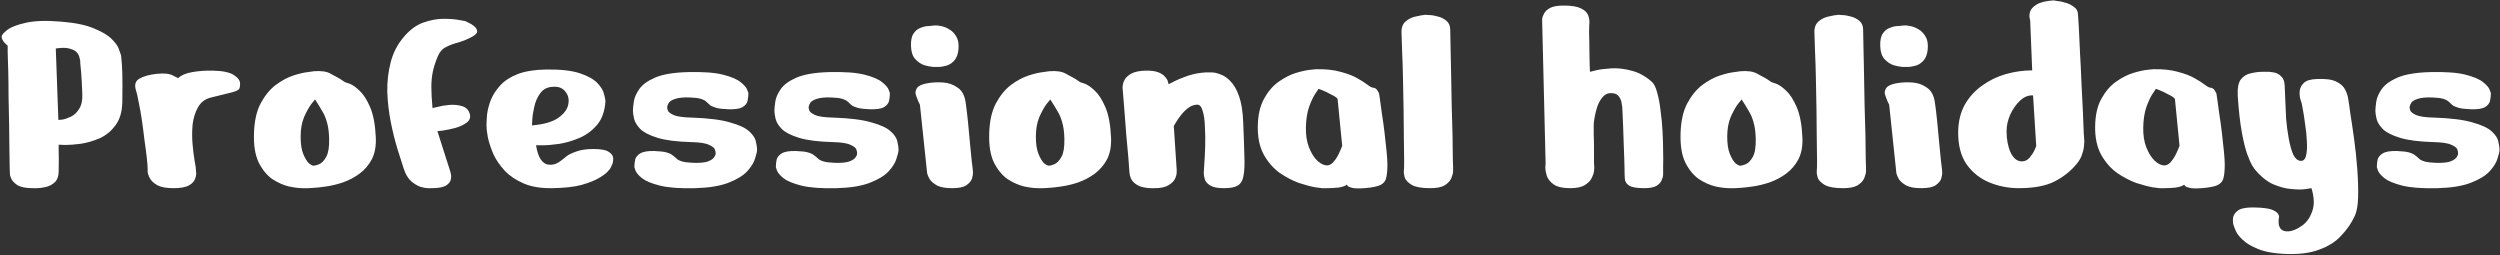<?xml version="1.0" encoding="UTF-8"?> <svg xmlns="http://www.w3.org/2000/svg" width="1302" height="133" viewBox="0 0 1302 133" fill="none"><rect x="0" y="0" width="1302" height="133" fill="#333333" stroke="none"/> <path d="M17.2 98C13.4 98 10.65 97.45 8.95 96.35C7.25 95.15 6.2 94 5.8 92.9C5.4 91.8 5.2 91.25 5.2 91.25C5.2 91.25 5.15 90.05 5.05 87.65C5.05 85.15 5 81.9 4.9 77.9C4.9 73.9 4.85 69.5 4.75 64.7C4.65 59.9 4.55 55.1 4.45 50.3C4.45 45.5 4.4 41.1 4.3 37.1C4.2 33.1 4.1 29.9 4 27.5C4 25 4 23.75 4 23.75C3.9 23.75 3.35 23.25 2.35 22.25C1.45 21.25 0.95 20.2 0.85 19.1C0.85 18.3 1.8 17.15 3.7 15.65C5.6 14.15 8.8 12.9 13.3 11.9C17.9 10.8 24.2 10.6 32.2 11.3C39.4 11.9 45.05 13.1 49.15 14.9C53.35 16.6 56.4 18.45 58.3 20.45C60.2 22.35 61.4 24.05 61.9 25.55C62.4 26.95 62.65 27.65 62.65 27.65C62.65 27.65 62.7 27.8 62.8 28.1C63 28.4 63.15 29.35 63.25 30.95C63.45 32.45 63.6 34.95 63.7 38.45C63.8 41.95 63.8 46.85 63.7 53.15C63.6 58.25 62.4 62.3 60.1 65.3C57.9 68.3 55.15 70.55 51.85 72.05C48.55 73.45 45.25 74.4 41.95 74.9C38.75 75.3 36.05 75.5 33.85 75.5C31.65 75.4 30.55 75.35 30.55 75.35C30.55 75.35 30.55 76.45 30.55 78.65C30.65 80.75 30.65 84.3 30.55 89.3C30.55 91.8 29.85 93.7 28.45 95C27.15 96.2 25.6 97 23.8 97.4C22.1 97.8 20.55 98 19.15 98C17.85 98 17.2 98 17.2 98ZM29.05 25.25L30.4 62.45C30.4 62.45 31.05 62.4 32.35 62.3C33.65 62.1 35.15 61.6 36.85 60.8C38.55 60 40 58.65 41.2 56.75C42.5 54.75 43.05 51.95 42.85 48.35C42.65 43.55 42.45 39.95 42.25 37.55C42.05 35.15 41.9 33.6 41.8 32.9C41.8 32.1 41.8 31.7 41.8 31.7C41.8 31.7 41.7 31.3 41.5 30.5C41.4 29.6 41 28.65 40.3 27.65C39.6 26.65 38.35 25.9 36.55 25.4C34.85 24.8 32.35 24.75 29.05 25.25ZM76.891 87.8C76.891 86.7 76.741 84.8 76.441 82.1C76.141 79.4 75.741 76.35 75.241 72.95C74.841 69.45 74.391 66 73.891 62.6C73.391 59.1 72.841 56 72.241 53.3C71.741 50.5 71.291 48.5 70.891 47.3C69.891 44.3 70.441 42.2 72.541 41C74.741 39.7 77.791 38.85 81.691 38.45C85.591 38.05 88.391 38.35 90.091 39.35C91.891 40.25 92.791 40.7 92.791 40.7C94.291 39.2 96.741 38.15 100.141 37.55C103.641 36.95 107.291 36.7 111.091 36.8C115.991 36.9 119.541 37.65 121.741 39.05C123.941 40.45 125.041 41.95 125.041 43.55C125.041 44.75 124.891 45.65 124.591 46.25C124.291 46.85 123.091 47.45 120.991 48.05C118.991 48.55 115.341 49.45 110.041 50.75C106.941 51.45 104.641 53.15 103.141 55.85C101.641 58.45 100.691 61.5 100.291 65C99.991 68.4 99.991 71.8 100.291 75.2C100.591 78.5 100.941 81.3 101.341 83.6C101.741 85.8 101.941 87 101.941 87.2C101.941 87.4 101.991 88.1 102.091 89.3C102.291 90.4 102.141 91.65 101.641 93.05C101.241 94.35 100.191 95.5 98.491 96.5C96.791 97.5 94.091 98 90.391 98C86.691 98 83.891 97.5 81.991 96.5C80.091 95.4 78.791 94.2 78.091 92.9C77.391 91.6 76.991 90.45 76.891 89.45C76.891 88.35 76.891 87.8 76.891 87.8ZM163.471 37.1C167.171 36.8 170.021 37.2 172.021 38.3C174.021 39.4 175.221 40.05 175.621 40.25C176.621 40.75 177.521 41.3 178.321 41.9C179.221 42.5 179.671 42.8 179.671 42.8C179.671 42.8 180.421 43.05 181.921 43.55C183.421 44.05 185.171 45.25 187.171 47.15C189.171 48.95 191.021 51.8 192.721 55.7C194.421 59.6 195.421 64.9 195.721 71.6C195.921 76.1 195.221 79.9 193.621 83C192.021 86 189.871 88.5 187.171 90.5C184.571 92.4 181.721 93.9 178.621 95C175.621 96 172.721 96.7 169.921 97.1C167.221 97.5 164.971 97.75 163.171 97.85C161.471 97.95 160.621 98 160.621 98C160.621 98 159.621 98 157.621 98C155.721 98 153.321 97.7 150.421 97.1C147.521 96.4 144.621 95.1 141.721 93.2C138.921 91.2 136.571 88.3 134.671 84.5C132.871 80.7 132.071 75.65 132.271 69.35C132.471 63.05 133.621 57.9 135.721 53.9C137.921 49.8 140.521 46.6 143.521 44.3C146.621 42 149.671 40.35 152.671 39.35C155.771 38.35 158.321 37.75 160.321 37.55C162.421 37.25 163.471 37.1 163.471 37.1ZM164.071 51.8C164.071 51.8 163.421 52.6 162.121 54.2C160.921 55.8 159.671 58.05 158.371 60.95C157.171 63.85 156.571 67.25 156.571 71.15C156.571 74.95 157.021 77.95 157.921 80.15C158.821 82.35 159.771 83.95 160.771 84.95C161.871 85.85 162.721 86.3 163.321 86.3C163.921 86.3 164.871 86.05 166.171 85.55C167.571 84.95 168.821 83.65 169.921 81.65C171.021 79.65 171.521 76.5 171.421 72.2C171.321 68.6 170.921 65.7 170.221 63.5C169.621 61.3 168.771 59.35 167.671 57.65C166.671 55.85 165.471 53.9 164.071 51.8ZM224.651 98C224.651 98 224.101 98 223.001 98C221.901 98 220.501 97.75 218.801 97.25C217.201 96.65 215.601 95.65 214.001 94.25C212.401 92.75 211.151 90.6 210.251 87.8C209.351 85.1 208.251 81.65 206.951 77.45C205.651 73.15 204.501 68.5 203.501 63.5C202.501 58.4 201.901 53.2 201.701 47.9C201.601 42.5 202.201 37.3 203.501 32.3C204.801 27.3 207.151 22.85 210.551 18.95C213.551 15.45 216.851 13.05 220.451 11.75C224.151 10.45 227.651 9.8 230.951 9.8C234.251 9.8 236.951 10 239.051 10.4C241.251 10.8 242.351 11 242.351 11C242.351 11 242.851 11.25 243.851 11.75C244.851 12.15 245.851 12.75 246.851 13.55C247.851 14.35 248.401 15.25 248.501 16.25C248.601 17.15 247.751 18.1 245.951 19.1C243.551 20.4 241.151 21.4 238.751 22.1C236.351 22.7 234.201 23.5 232.301 24.5C230.401 25.4 228.951 27.05 227.951 29.45C226.751 32.35 225.901 35 225.401 37.4C224.901 39.8 224.651 42.45 224.651 45.35C224.651 48.25 224.851 51.9 225.251 56.3C225.251 56.3 226.101 56.1 227.801 55.7C229.601 55.2 231.651 54.85 233.951 54.65C236.351 54.45 238.551 54.65 240.551 55.25C242.651 55.85 244.001 57.15 244.601 59.15C245.201 61.05 244.701 62.6 243.101 63.8C241.501 65 239.501 65.95 237.101 66.65C234.701 67.25 232.551 67.7 230.651 68C228.751 68.2 227.801 68.3 227.801 68.3L234.551 89.45C234.551 89.45 234.651 89.9 234.851 90.8C235.051 91.6 235.001 92.6 234.701 93.8C234.401 94.9 233.501 95.9 232.001 96.8C230.501 97.6 228.051 98 224.651 98ZM315.314 52.7C315.014 57.7 313.614 61.75 311.114 64.85C308.614 67.85 305.564 70.15 301.964 71.75C298.464 73.25 294.964 74.3 291.464 74.9C287.964 75.4 285.014 75.65 282.614 75.65C280.314 75.65 279.164 75.65 279.164 75.65C279.764 79.15 280.614 81.65 281.714 83.15C282.814 84.65 284.014 85.5 285.314 85.7C286.714 85.9 288.014 85.8 289.214 85.4C290.414 84.9 291.364 84.35 292.064 83.75C292.864 83.15 293.264 82.85 293.264 82.85C293.264 82.85 293.814 82.4 294.914 81.5C296.014 80.6 297.714 79.75 300.014 78.95C302.414 78.05 305.414 77.6 309.014 77.6C313.114 77.6 315.864 78.15 317.264 79.25C318.764 80.25 319.464 81.45 319.364 82.85C319.364 84.15 319.064 85.35 318.464 86.45C317.964 87.45 317.714 87.95 317.714 87.95C317.714 87.95 317.264 88.45 316.364 89.45C315.564 90.35 314.064 91.45 311.864 92.75C309.664 94.05 306.614 95.25 302.714 96.35C298.814 97.35 293.814 97.9 287.714 98C281.814 98.1 276.864 97.3 272.864 95.6C268.864 93.9 265.564 91.7 262.964 89C260.364 86.2 258.364 83.3 256.964 80.3C255.664 77.2 254.714 74.35 254.114 71.75C253.614 69.05 253.364 66.95 253.364 65.45C253.364 63.95 253.464 62 253.664 59.6C253.964 57.2 254.614 54.7 255.614 52.1C256.714 49.4 258.364 46.85 260.564 44.45C262.764 42.05 265.764 40.1 269.564 38.6C273.464 37.1 278.414 36.3 284.414 36.2C291.914 36.1 297.764 36.75 301.964 38.15C306.164 39.55 309.214 41.25 311.114 43.25C313.014 45.25 314.164 47.15 314.564 48.95C315.064 50.75 315.314 52 315.314 52.7ZM277.064 65.3C283.164 64.8 287.714 63.5 290.714 61.4C293.714 59.3 295.464 56.95 295.964 54.35C296.464 51.75 295.964 49.55 294.464 47.75C293.064 45.85 290.914 45 288.014 45.2C285.114 45.3 282.914 46.4 281.414 48.5C279.914 50.5 278.864 52.85 278.264 55.55C277.664 58.15 277.314 60.45 277.214 62.45C277.114 64.35 277.064 65.3 277.064 65.3ZM359.931 74C352.431 73.8 346.581 73.05 342.381 71.75C338.181 70.45 335.181 68.9 333.381 67.1C331.681 65.3 330.631 63.55 330.231 61.85C329.831 60.05 329.631 58.65 329.631 57.65C329.631 56.65 329.781 55.1 330.081 53C330.381 50.9 331.331 48.7 332.931 46.4C334.531 44.1 337.281 42.1 341.181 40.4C345.181 38.7 350.831 37.75 358.131 37.55C366.131 37.35 372.281 37.8 376.581 38.9C380.881 40 383.931 41.3 385.731 42.8C387.631 44.3 388.781 45.65 389.181 46.85C389.581 47.95 389.781 48.5 389.781 48.5C389.781 49.8 389.631 51.15 389.331 52.55C389.031 53.85 388.131 54.95 386.631 55.85C385.231 56.65 382.781 57 379.281 56.9C376.481 56.8 374.381 56.55 372.981 56.15C371.581 55.75 370.531 55.3 369.831 54.8C369.231 54.2 368.581 53.6 367.881 53C367.281 52.4 366.331 51.9 365.031 51.5C363.831 51.1 361.881 50.85 359.181 50.75C355.881 50.65 353.381 50.9 351.681 51.5C350.081 52 348.981 52.65 348.381 53.45C347.881 54.25 347.581 54.95 347.481 55.55C347.481 56.05 347.481 56.3 347.481 56.3C347.481 56.3 347.581 56.7 347.781 57.5C348.081 58.3 349.081 59.1 350.781 59.9C352.581 60.7 355.781 61.15 360.381 61.25C369.081 61.55 375.731 62.4 380.331 63.8C385.031 65.1 388.331 66.65 390.231 68.45C392.231 70.25 393.381 72.05 393.681 73.85C394.081 75.55 394.281 76.9 394.281 77.9C394.281 78.9 393.931 80.45 393.231 82.55C392.631 84.65 391.281 86.85 389.181 89.15C387.081 91.45 383.831 93.45 379.431 95.15C375.131 96.85 369.331 97.8 362.031 98C354.131 98.2 347.981 97.75 343.581 96.65C339.281 95.55 336.181 94.25 334.281 92.75C332.481 91.25 331.381 89.95 330.981 88.85C330.581 87.65 330.381 87.05 330.381 87.05C330.381 85.65 330.531 84.3 330.831 83C331.231 81.7 332.131 80.65 333.531 79.85C335.031 78.95 337.481 78.55 340.881 78.65C343.781 78.75 345.881 79 347.181 79.4C348.581 79.8 349.631 80.3 350.331 80.9C351.031 81.4 351.681 81.95 352.281 82.55C352.881 83.15 353.831 83.65 355.131 84.05C356.431 84.45 358.381 84.7 360.981 84.8C364.281 84.9 366.731 84.7 368.331 84.2C370.031 83.6 371.181 82.9 371.781 82.1C372.381 81.3 372.681 80.65 372.681 80.15C372.681 79.55 372.681 79.25 372.681 79.25C372.681 79.25 372.581 78.85 372.381 78.05C372.181 77.15 371.181 76.3 369.381 75.5C367.681 74.6 364.531 74.1 359.931 74ZM433.613 74C426.113 73.8 420.263 73.05 416.063 71.75C411.863 70.45 408.863 68.9 407.063 67.1C405.363 65.3 404.313 63.55 403.913 61.85C403.513 60.05 403.313 58.65 403.313 57.65C403.313 56.65 403.463 55.1 403.763 53C404.063 50.9 405.013 48.7 406.613 46.4C408.213 44.1 410.963 42.1 414.863 40.4C418.863 38.7 424.513 37.75 431.813 37.55C439.813 37.35 445.963 37.8 450.263 38.9C454.563 40 457.613 41.3 459.413 42.8C461.313 44.3 462.463 45.65 462.863 46.85C463.263 47.95 463.463 48.5 463.463 48.5C463.463 49.8 463.313 51.15 463.013 52.55C462.713 53.85 461.813 54.95 460.313 55.85C458.913 56.65 456.463 57 452.963 56.9C450.163 56.8 448.063 56.55 446.663 56.15C445.263 55.75 444.213 55.3 443.513 54.8C442.913 54.2 442.263 53.6 441.563 53C440.963 52.4 440.013 51.9 438.713 51.5C437.513 51.1 435.563 50.85 432.863 50.75C429.563 50.65 427.063 50.9 425.363 51.5C423.763 52 422.663 52.65 422.063 53.45C421.563 54.25 421.263 54.95 421.163 55.55C421.163 56.05 421.163 56.3 421.163 56.3C421.163 56.3 421.263 56.7 421.463 57.5C421.763 58.3 422.763 59.1 424.463 59.9C426.263 60.7 429.463 61.15 434.063 61.25C442.763 61.55 449.413 62.4 454.013 63.8C458.713 65.1 462.013 66.65 463.913 68.45C465.913 70.25 467.063 72.05 467.363 73.85C467.763 75.55 467.963 76.9 467.963 77.9C467.963 78.9 467.613 80.45 466.913 82.55C466.313 84.65 464.963 86.85 462.863 89.15C460.763 91.45 457.513 93.45 453.113 95.15C448.813 96.85 443.013 97.8 435.713 98C427.813 98.2 421.663 97.75 417.263 96.65C412.963 95.55 409.863 94.25 407.963 92.75C406.163 91.25 405.063 89.95 404.663 88.85C404.263 87.65 404.063 87.05 404.063 87.05C404.063 85.65 404.213 84.3 404.513 83C404.913 81.7 405.813 80.65 407.213 79.85C408.713 78.95 411.163 78.55 414.563 78.65C417.463 78.75 419.563 79 420.863 79.4C422.263 79.8 423.313 80.3 424.013 80.9C424.713 81.4 425.363 81.95 425.963 82.55C426.563 83.15 427.513 83.65 428.813 84.05C430.113 84.45 432.063 84.7 434.663 84.8C437.963 84.9 440.413 84.7 442.013 84.2C443.713 83.6 444.863 82.9 445.463 82.1C446.063 81.3 446.363 80.65 446.363 80.15C446.363 79.55 446.363 79.25 446.363 79.25C446.363 79.25 446.263 78.85 446.063 78.05C445.863 77.15 444.863 76.3 443.063 75.5C441.363 74.6 438.213 74.1 433.613 74ZM487.945 34.85C487.945 34.85 487.295 34.85 485.995 34.85C484.695 34.75 483.145 34.45 481.345 33.95C479.645 33.35 478.095 32.3 476.695 30.8C475.295 29.3 474.545 27.05 474.445 24.05C474.345 21.05 474.795 18.85 475.795 17.45C476.795 15.95 478.045 14.95 479.545 14.45C481.045 13.85 482.495 13.55 483.895 13.55C485.295 13.45 486.295 13.35 486.895 13.25C487.495 13.15 488.495 13.25 489.895 13.55C491.295 13.75 492.745 14.3 494.245 15.2C495.745 16 496.995 17.25 497.995 18.95C498.995 20.55 499.395 22.7 499.195 25.4C498.995 28 498.295 30 497.095 31.4C495.995 32.7 494.695 33.6 493.195 34.1C491.795 34.5 490.545 34.75 489.445 34.85C488.445 34.85 487.945 34.85 487.945 34.85ZM482.695 88.7L479.095 54.5C479.095 54.5 478.845 54 478.345 53C477.945 51.9 477.645 51.15 477.445 50.75C477.345 50.45 477.145 49.85 476.845 48.95C476.645 47.95 476.895 46.9 477.595 45.8C478.395 44.7 480.095 43.9 482.695 43.4C485.395 42.9 488.195 42.75 491.095 42.95C493.995 43.15 496.545 44.05 498.745 45.65C501.045 47.15 502.445 49.8 502.945 53.6C503.345 56.4 503.745 59.75 504.145 63.65C504.545 67.45 504.895 71.2 505.195 74.9C505.595 78.5 505.895 81.55 506.095 84.05C506.395 86.45 506.545 87.65 506.545 87.65C506.545 87.65 506.595 88.2 506.695 89.3C506.795 90.3 506.645 91.5 506.245 92.9C505.845 94.2 504.845 95.4 503.245 96.5C501.745 97.5 499.295 98 495.895 98C492.495 98 489.895 97.55 488.095 96.65C486.295 95.65 484.995 94.55 484.195 93.35C483.495 92.15 483.045 91.1 482.845 90.2C482.745 89.2 482.695 88.7 482.695 88.7ZM546.381 37.1C550.081 36.8 552.931 37.2 554.931 38.3C556.931 39.4 558.131 40.05 558.531 40.25C559.531 40.75 560.431 41.3 561.231 41.9C562.131 42.5 562.581 42.8 562.581 42.8C562.581 42.8 563.331 43.05 564.831 43.55C566.331 44.05 568.081 45.25 570.081 47.15C572.081 48.95 573.931 51.8 575.631 55.7C577.331 59.6 578.331 64.9 578.631 71.6C578.831 76.1 578.131 79.9 576.531 83C574.931 86 572.781 88.5 570.081 90.5C567.481 92.4 564.631 93.9 561.531 95C558.531 96 555.631 96.7 552.831 97.1C550.131 97.5 547.881 97.75 546.081 97.85C544.381 97.95 543.531 98 543.531 98C543.531 98 542.531 98 540.531 98C538.631 98 536.231 97.7 533.331 97.1C530.431 96.4 527.531 95.1 524.631 93.2C521.831 91.2 519.481 88.3 517.581 84.5C515.781 80.7 514.981 75.65 515.181 69.35C515.381 63.05 516.531 57.9 518.631 53.9C520.831 49.8 523.431 46.6 526.431 44.3C529.531 42 532.581 40.35 535.581 39.35C538.681 38.35 541.231 37.75 543.231 37.55C545.331 37.25 546.381 37.1 546.381 37.1ZM546.981 51.8C546.981 51.8 546.331 52.6 545.031 54.2C543.831 55.8 542.581 58.05 541.281 60.95C540.081 63.85 539.481 67.25 539.481 71.15C539.481 74.95 539.931 77.95 540.831 80.15C541.731 82.35 542.681 83.95 543.681 84.95C544.781 85.85 545.631 86.3 546.231 86.3C546.831 86.3 547.781 86.05 549.081 85.55C550.481 84.95 551.731 83.65 552.831 81.65C553.931 79.65 554.431 76.5 554.331 72.2C554.231 68.6 553.831 65.7 553.131 63.5C552.531 61.3 551.681 59.35 550.581 57.65C549.581 55.85 548.381 53.9 546.981 51.8ZM601.261 98C601.261 98 600.611 98 599.311 98C598.011 98 596.511 97.8 594.811 97.4C593.211 97 591.761 96.2 590.461 95C589.161 93.8 588.411 92.05 588.211 89.75C588.111 87.85 587.911 85.15 587.611 81.65C587.311 78.15 586.961 74.35 586.561 70.25C586.261 66.05 585.961 62.1 585.661 58.4C585.361 54.6 585.111 51.5 584.911 49.1C584.711 46.7 584.611 45.5 584.611 45.5C584.611 45.5 584.661 45.1 584.761 44.3C584.861 43.4 585.211 42.4 585.811 41.3C586.511 40.2 587.661 39.2 589.261 38.3C590.961 37.4 593.311 36.9 596.311 36.8C599.311 36.7 601.661 37 603.361 37.7C605.061 38.4 606.261 39.25 606.961 40.25C607.761 41.15 608.211 42 608.311 42.8C608.511 43.5 608.611 43.85 608.611 43.85C608.611 43.85 609.511 43.4 611.311 42.5C613.211 41.5 615.611 40.5 618.511 39.5C621.511 38.5 624.661 37.9 627.961 37.7C628.461 37.7 629.411 37.7 630.811 37.7C632.311 37.7 633.911 38.05 635.611 38.75C637.411 39.35 639.161 40.55 640.861 42.35C642.661 44.15 644.161 46.8 645.361 50.3C646.561 53.7 647.261 58.2 647.461 63.8C647.761 70.8 647.961 76.55 648.061 81.05C648.261 85.55 648.111 89.05 647.611 91.55C647.211 93.95 646.211 95.65 644.611 96.65C643.111 97.55 640.711 98 637.411 98C634.211 98 631.861 97.55 630.361 96.65C628.861 95.75 627.911 94.7 627.511 93.5C627.111 92.2 626.911 91.05 626.911 90.05C626.911 89.45 627.011 87.85 627.211 85.25C627.411 82.55 627.561 79.5 627.661 76.1C627.761 72.6 627.711 69.2 627.511 65.9C627.411 62.5 627.011 59.75 626.311 57.65C625.711 55.45 624.711 54.4 623.311 54.5C621.611 54.6 620.011 55.25 618.511 56.45C617.111 57.55 615.861 58.85 614.761 60.35C613.661 61.75 612.811 63 612.211 64.1C611.611 65.1 611.311 65.6 611.311 65.6L612.811 88.25C612.811 88.25 612.811 88.75 612.811 89.75C612.811 90.75 612.511 91.9 611.911 93.2C611.311 94.4 610.161 95.5 608.461 96.5C606.861 97.5 604.461 98 601.261 98ZM685.363 36.05C690.363 35.95 694.613 36.4 698.113 37.4C701.613 38.3 704.513 39.4 706.813 40.7C709.113 42 710.913 43.15 712.213 44.15C713.513 45.15 714.463 45.65 715.063 45.65C716.163 45.75 716.963 46.3 717.463 47.3C717.963 48.2 718.213 48.65 718.213 48.65C718.213 48.65 718.363 49.65 718.663 51.65C718.963 53.65 719.313 56.2 719.713 59.3C720.213 62.4 720.663 65.65 721.063 69.05C721.463 72.45 721.813 75.65 722.113 78.65C722.413 81.65 722.563 84 722.563 85.7C722.563 88.5 722.363 90.75 721.963 92.45C721.663 94.15 720.663 95.45 718.963 96.35C717.263 97.15 714.463 97.7 710.563 98C707.663 98.2 705.563 98.15 704.263 97.85C702.963 97.55 702.163 97.2 701.863 96.8C701.563 96.4 701.413 96.2 701.413 96.2C700.513 96.9 699.013 97.4 696.913 97.7C694.913 97.9 693.013 98 691.213 98C689.413 98 688.513 98 688.513 98C688.513 98 687.363 97.85 685.063 97.55C682.763 97.15 679.913 96.4 676.513 95.3C673.213 94.1 669.863 92.35 666.463 90.05C663.163 87.65 660.413 84.5 658.213 80.6C656.013 76.6 654.963 71.65 655.063 65.75C655.163 59.85 656.263 55.05 658.363 51.35C660.463 47.55 663.013 44.6 666.013 42.5C669.013 40.4 671.963 38.9 674.863 38C677.863 37.1 680.363 36.55 682.363 36.35C684.363 36.15 685.363 36.05 685.363 36.05ZM696.613 51.5C696.113 50.8 695.013 50.05 693.313 49.25C691.713 48.35 690.163 47.6 688.663 47C687.263 46.4 686.563 46.2 686.563 46.4C686.563 46.5 686.013 47.35 684.913 48.95C683.913 50.45 682.863 52.7 681.763 55.7C680.763 58.6 680.213 62.1 680.113 66.2C680.013 70.3 680.563 73.85 681.763 76.85C682.963 79.85 684.413 82.15 686.113 83.75C687.913 85.35 689.563 86.15 691.063 86.15C692.163 86.15 693.213 85.65 694.213 84.65C695.213 83.55 696.063 82.35 696.763 81.05C697.463 79.65 698.013 78.45 698.413 77.45C698.813 76.45 699.013 75.95 699.013 75.95L696.613 51.5ZM742.381 7.7C742.381 7.7 743.031 7.75 744.331 7.85C745.631 7.85 747.131 8.1 748.831 8.6C750.531 9 752.031 9.75 753.331 10.85C754.631 11.95 755.281 13.5 755.281 15.5C755.281 16.8 755.331 19.45 755.431 23.45C755.531 27.45 755.631 32.2 755.731 37.7C755.831 43.1 755.931 48.7 756.031 54.5C756.231 60.2 756.381 65.55 756.481 70.55C756.581 75.55 756.631 79.6 756.631 82.7C756.731 85.8 756.781 87.35 756.781 87.35C756.781 87.35 756.781 87.9 756.781 89C756.781 90 756.481 91.25 755.881 92.75C755.281 94.15 754.131 95.4 752.431 96.5C750.731 97.5 748.231 98 744.931 98C740.531 98 737.331 97.45 735.331 96.35C733.331 95.15 732.081 93.85 731.581 92.45C731.181 90.95 731.031 89.8 731.131 89C731.231 88.6 731.281 86.85 731.281 83.75C731.281 80.65 731.231 76.75 731.131 72.05C731.131 67.35 731.081 62.3 730.981 56.9C730.881 51.5 730.781 46.2 730.681 41C730.581 35.7 730.431 31 730.231 26.9C730.131 22.7 730.031 19.6 729.931 17.6C729.731 14.8 730.381 12.7 731.881 11.3C733.481 9.9 735.281 9 737.281 8.6C739.381 8.1 741.081 7.8 742.381 7.7ZM804.955 85.1L803.155 11C803.155 11 803.155 10.6 803.155 9.8C803.255 9 803.605 8.05 804.205 6.95C804.805 5.85 805.855 4.9 807.355 4.1C808.955 3.3 811.255 2.9 814.255 2.9C818.255 2.9 821.205 3.35 823.105 4.25C825.105 5.15 826.405 6.3 827.005 7.7C827.605 9.1 827.855 10.5 827.755 11.9C827.655 12.9 827.605 14.8 827.605 17.6C827.705 20.3 827.755 23.2 827.755 26.3C827.855 29.3 827.905 31.9 827.905 34.1C828.005 36.3 828.055 37.4 828.055 37.4C828.055 37.4 829.055 37.15 831.055 36.65C833.155 36.15 835.855 35.8 839.155 35.6C842.455 35.4 845.955 35.8 849.655 36.8C853.355 37.7 856.855 39.6 860.155 42.5C861.355 43.5 862.305 45.35 863.005 48.05C863.805 50.75 864.405 53.9 864.805 57.5C865.305 61 865.655 64.65 865.855 68.45C866.055 72.15 866.155 75.6 866.155 78.8C866.255 82 866.255 84.6 866.155 86.6C866.155 88.6 866.155 89.6 866.155 89.6C866.155 89.6 866.155 90.05 866.155 90.95C866.155 91.75 865.905 92.7 865.405 93.8C865.005 94.9 864.105 95.9 862.705 96.8C861.305 97.6 859.155 98 856.255 98C852.455 98 849.855 97.55 848.455 96.65C847.055 95.75 846.305 94.55 846.205 93.05C846.105 91.45 846.055 89.7 846.055 87.8C846.055 86.7 846.005 84.9 845.905 82.4C845.805 79.9 845.705 77.15 845.605 74.15C845.505 71.05 845.405 68.1 845.305 65.3C845.205 62.5 845.105 60.2 845.005 58.4C844.905 56.6 844.855 55.7 844.855 55.7C844.855 55.7 844.755 55.1 844.555 53.9C844.455 52.6 843.955 51.35 843.055 50.15C842.155 48.95 840.655 48.4 838.555 48.5C836.955 48.6 835.605 49.35 834.505 50.75C833.405 52.05 832.505 53.7 831.805 55.7C831.205 57.6 830.755 59.45 830.455 61.25C830.155 62.95 830.005 64.2 830.005 65C830.005 65.8 830.005 67.4 830.005 69.8C830.105 72.2 830.155 74.8 830.155 77.6C830.155 80.3 830.155 82.65 830.155 84.65C830.255 86.55 830.305 87.5 830.305 87.5C830.305 87.5 830.255 88.05 830.155 89.15C830.055 90.15 829.655 91.35 828.955 92.75C828.255 94.15 827.005 95.4 825.205 96.5C823.505 97.5 821.005 98 817.705 98C813.905 98 811.055 97.35 809.155 96.05C807.355 94.75 806.155 93.25 805.555 91.55C805.055 89.85 804.805 88.35 804.805 87.05C804.905 85.75 804.955 85.1 804.955 85.1ZM906.44 37.1C910.14 36.8 912.99 37.2 914.99 38.3C916.99 39.4 918.19 40.05 918.59 40.25C919.59 40.75 920.49 41.3 921.29 41.9C922.19 42.5 922.64 42.8 922.64 42.8C922.64 42.8 923.39 43.05 924.89 43.55C926.39 44.05 928.14 45.25 930.14 47.15C932.14 48.95 933.99 51.8 935.69 55.7C937.39 59.6 938.39 64.9 938.69 71.6C938.89 76.1 938.19 79.9 936.59 83C934.99 86 932.84 88.5 930.14 90.5C927.54 92.4 924.69 93.9 921.59 95C918.59 96 915.69 96.7 912.89 97.1C910.19 97.5 907.94 97.75 906.14 97.85C904.44 97.95 903.59 98 903.59 98C903.59 98 902.59 98 900.59 98C898.69 98 896.29 97.7 893.39 97.1C890.49 96.4 887.59 95.1 884.69 93.2C881.89 91.2 879.54 88.3 877.64 84.5C875.84 80.7 875.04 75.65 875.24 69.35C875.44 63.05 876.59 57.9 878.69 53.9C880.89 49.8 883.49 46.6 886.49 44.3C889.59 42 892.64 40.35 895.64 39.35C898.74 38.35 901.29 37.75 903.29 37.55C905.39 37.25 906.44 37.1 906.44 37.1ZM907.04 51.8C907.04 51.8 906.39 52.6 905.09 54.2C903.89 55.8 902.64 58.05 901.34 60.95C900.14 63.85 899.54 67.25 899.54 71.15C899.54 74.95 899.99 77.95 900.89 80.15C901.79 82.35 902.74 83.95 903.74 84.95C904.84 85.85 905.69 86.3 906.29 86.3C906.89 86.3 907.84 86.05 909.14 85.55C910.54 84.95 911.79 83.65 912.89 81.65C913.99 79.65 914.49 76.5 914.39 72.2C914.29 68.6 913.89 65.7 913.19 63.5C912.59 61.3 911.74 59.35 910.64 57.65C909.64 55.85 908.44 53.9 907.04 51.8ZM957.42 7.7C957.42 7.7 958.07 7.75 959.37 7.85C960.67 7.85 962.17 8.1 963.87 8.6C965.57 9 967.07 9.75 968.37 10.85C969.67 11.95 970.32 13.5 970.32 15.5C970.32 16.8 970.37 19.45 970.47 23.45C970.57 27.45 970.67 32.2 970.77 37.7C970.87 43.1 970.97 48.7 971.07 54.5C971.27 60.2 971.42 65.55 971.52 70.55C971.62 75.55 971.67 79.6 971.67 82.7C971.77 85.8 971.82 87.35 971.82 87.35C971.82 87.35 971.82 87.9 971.82 89C971.82 90 971.52 91.25 970.92 92.75C970.32 94.15 969.17 95.4 967.47 96.5C965.77 97.5 963.27 98 959.97 98C955.57 98 952.37 97.45 950.37 96.35C948.37 95.15 947.12 93.85 946.62 92.45C946.22 90.95 946.07 89.8 946.17 89C946.27 88.6 946.32 86.85 946.32 83.75C946.32 80.65 946.27 76.75 946.17 72.05C946.17 67.35 946.12 62.3 946.02 56.9C945.92 51.5 945.82 46.2 945.72 41C945.62 35.7 945.47 31 945.27 26.9C945.17 22.7 945.07 19.6 944.97 17.6C944.77 14.8 945.42 12.7 946.92 11.3C948.52 9.9 950.32 9 952.32 8.6C954.42 8.1 956.12 7.8 957.42 7.7ZM992.73 34.85C992.73 34.85 992.08 34.85 990.78 34.85C989.48 34.75 987.93 34.45 986.13 33.95C984.43 33.35 982.88 32.3 981.48 30.8C980.08 29.3 979.33 27.05 979.23 24.05C979.13 21.05 979.58 18.85 980.58 17.45C981.58 15.95 982.83 14.95 984.33 14.45C985.83 13.85 987.28 13.55 988.68 13.55C990.08 13.45 991.08 13.35 991.68 13.25C992.28 13.15 993.28 13.25 994.68 13.55C996.08 13.75 997.53 14.3 999.03 15.2C1000.53 16 1001.78 17.25 1002.78 18.95C1003.78 20.55 1004.18 22.7 1003.98 25.4C1003.78 28 1003.08 30 1001.88 31.4C1000.78 32.7 999.48 33.6 997.98 34.1C996.58 34.5 995.33 34.75 994.23 34.85C993.23 34.85 992.73 34.85 992.73 34.85ZM987.48 88.7L983.88 54.5C983.88 54.5 983.63 54 983.13 53C982.73 51.9 982.43 51.15 982.23 50.75C982.13 50.45 981.93 49.85 981.63 48.95C981.43 47.95 981.68 46.9 982.38 45.8C983.18 44.7 984.88 43.9 987.48 43.4C990.18 42.9 992.98 42.75 995.88 42.95C998.78 43.15 1001.33 44.05 1003.53 45.65C1005.83 47.15 1007.23 49.8 1007.73 53.6C1008.13 56.4 1008.53 59.75 1008.93 63.65C1009.33 67.45 1009.68 71.2 1009.98 74.9C1010.38 78.5 1010.68 81.55 1010.88 84.05C1011.18 86.45 1011.33 87.65 1011.33 87.65C1011.33 87.65 1011.38 88.2 1011.48 89.3C1011.58 90.3 1011.43 91.5 1011.03 92.9C1010.63 94.2 1009.63 95.4 1008.03 96.5C1006.53 97.5 1004.08 98 1000.68 98C997.28 98 994.68 97.55 992.88 96.65C991.08 95.65 989.78 94.55 988.98 93.35C988.28 92.15 987.83 91.1 987.63 90.2C987.53 89.2 987.48 88.7 987.48 88.7ZM1069.47 0.2C1069.47 0.2 1070.07 0.3 1071.27 0.5C1072.57 0.6 1074.02 0.9 1075.62 1.4C1077.22 1.8 1078.67 2.5 1079.97 3.5C1081.37 4.4 1082.12 5.7 1082.22 7.4C1082.32 8.5 1082.47 10.9 1082.67 14.6C1082.87 18.2 1083.07 22.5 1083.27 27.5C1083.57 32.5 1083.82 37.7 1084.02 43.1C1084.32 48.4 1084.57 53.4 1084.77 58.1C1084.97 62.7 1085.12 66.45 1085.22 69.35C1085.42 72.25 1085.52 73.7 1085.52 73.7C1085.52 73.7 1085.47 74.3 1085.37 75.5C1085.37 76.7 1085.07 78.2 1084.47 80C1083.97 81.8 1083.02 83.55 1081.62 85.25C1078.62 88.95 1074.82 92 1070.22 94.4C1065.62 96.8 1059.32 98 1051.32 98C1046.02 98 1040.92 97 1036.02 95C1031.22 93 1027.27 89.85 1024.17 85.55C1021.17 81.15 1019.72 75.45 1019.82 68.45C1019.92 63.15 1021.07 58.5 1023.27 54.5C1025.57 50.5 1028.57 47.2 1032.27 44.6C1035.97 41.9 1040.07 39.9 1044.57 38.6C1049.17 37.3 1053.77 36.65 1058.37 36.65L1057.32 10.7C1057.32 10.7 1057.22 10.25 1057.02 9.35C1056.82 8.35 1056.92 7.2 1057.32 5.9C1057.82 4.6 1058.97 3.4 1060.77 2.3C1062.57 1.2 1065.47 0.5 1069.47 0.2ZM1058.82 49.7C1056.52 49.5 1054.32 50.35 1052.22 52.25C1050.12 54.15 1048.37 56.6 1046.97 59.6C1045.67 62.5 1045.02 65.4 1045.02 68.3C1045.02 72.6 1045.72 76.3 1047.12 79.4C1048.62 82.5 1050.57 84.05 1052.97 84.05C1054.57 84.05 1055.92 83.4 1057.02 82.1C1058.12 80.8 1058.97 79.5 1059.57 78.2C1060.17 76.8 1060.47 76.1 1060.47 76.1L1058.82 49.7ZM1121.45 36.05C1126.45 35.95 1130.7 36.4 1134.2 37.4C1137.7 38.3 1140.6 39.4 1142.9 40.7C1145.2 42 1147 43.15 1148.3 44.15C1149.6 45.15 1150.55 45.65 1151.15 45.65C1152.25 45.75 1153.05 46.3 1153.55 47.3C1154.05 48.2 1154.3 48.65 1154.3 48.65C1154.3 48.65 1154.45 49.65 1154.75 51.65C1155.05 53.65 1155.4 56.2 1155.8 59.3C1156.3 62.4 1156.75 65.65 1157.15 69.05C1157.55 72.45 1157.9 75.65 1158.2 78.65C1158.5 81.65 1158.65 84 1158.65 85.7C1158.65 88.5 1158.45 90.75 1158.05 92.45C1157.75 94.15 1156.75 95.45 1155.05 96.35C1153.35 97.15 1150.55 97.7 1146.65 98C1143.75 98.2 1141.65 98.15 1140.35 97.85C1139.05 97.55 1138.25 97.2 1137.95 96.8C1137.65 96.4 1137.5 96.2 1137.5 96.2C1136.6 96.9 1135.1 97.4 1133 97.7C1131 97.9 1129.1 98 1127.3 98C1125.5 98 1124.6 98 1124.6 98C1124.6 98 1123.45 97.85 1121.15 97.55C1118.85 97.15 1116 96.4 1112.6 95.3C1109.3 94.1 1105.95 92.35 1102.55 90.05C1099.25 87.65 1096.5 84.5 1094.3 80.6C1092.1 76.6 1091.05 71.65 1091.15 65.75C1091.25 59.85 1092.35 55.05 1094.45 51.35C1096.55 47.55 1099.1 44.6 1102.1 42.5C1105.1 40.4 1108.05 38.9 1110.95 38C1113.95 37.1 1116.45 36.55 1118.45 36.35C1120.45 36.15 1121.45 36.05 1121.45 36.05ZM1132.7 51.5C1132.2 50.8 1131.1 50.05 1129.4 49.25C1127.8 48.35 1126.25 47.6 1124.75 47C1123.35 46.4 1122.65 46.2 1122.65 46.4C1122.65 46.5 1122.1 47.35 1121 48.95C1120 50.45 1118.95 52.7 1117.85 55.7C1116.85 58.6 1116.3 62.1 1116.2 66.2C1116.1 70.3 1116.65 73.85 1117.85 76.85C1119.05 79.85 1120.5 82.15 1122.2 83.75C1124 85.35 1125.65 86.15 1127.15 86.15C1128.25 86.15 1129.3 85.65 1130.3 84.65C1131.3 83.55 1132.15 82.35 1132.85 81.05C1133.55 79.65 1134.1 78.45 1134.5 77.45C1134.9 76.45 1135.1 75.95 1135.1 75.95L1132.7 51.5ZM1174.11 87.95C1174.11 87.85 1173.71 87.25 1172.91 86.15C1172.21 84.95 1171.36 83 1170.36 80.3C1169.36 77.5 1168.41 73.65 1167.51 68.75C1166.61 63.75 1165.91 57.45 1165.41 49.85C1165.21 45.85 1165.76 43 1167.06 41.3C1168.46 39.6 1170.21 38.55 1172.31 38.15C1174.41 37.65 1176.41 37.4 1178.31 37.4C1178.31 37.4 1178.86 37.4 1179.96 37.4C1181.16 37.3 1182.51 37.4 1184.01 37.7C1185.51 37.9 1186.81 38.55 1187.91 39.65C1189.11 40.65 1189.76 42.25 1189.86 44.45C1189.96 46.25 1190.06 48.7 1190.16 51.8C1190.26 54.9 1190.41 58.25 1190.61 61.85C1190.91 65.35 1191.36 68.75 1191.96 72.05C1192.56 75.35 1193.31 78.1 1194.21 80.3C1195.21 82.4 1196.46 83.55 1197.96 83.75C1199.46 83.95 1200.46 83.1 1200.96 81.2C1201.46 79.2 1201.61 76.7 1201.41 73.7C1201.31 70.7 1201.01 67.7 1200.51 64.7C1200.11 61.6 1199.71 59 1199.31 56.9C1198.91 54.8 1198.71 53.75 1198.71 53.75C1198.71 53.75 1198.51 53.15 1198.11 51.95C1197.71 50.65 1197.56 49.2 1197.66 47.6C1197.76 46 1198.46 44.55 1199.76 43.25C1201.06 41.95 1203.36 41.25 1206.66 41.15C1211.16 40.95 1214.51 41.4 1216.71 42.5C1219.01 43.6 1220.56 45 1221.36 46.7C1222.26 48.4 1222.81 50.15 1223.01 51.95C1223.21 52.95 1223.56 55.35 1224.06 59.15C1224.66 62.85 1225.31 67.25 1226.01 72.35C1226.71 77.35 1227.26 82.55 1227.66 87.95C1228.06 93.25 1228.21 98.1 1228.11 102.5C1228.01 106.9 1227.41 110.25 1226.31 112.55C1224.61 116.25 1222.26 119.65 1219.26 122.75C1216.36 125.95 1212.46 128.4 1207.56 130.1C1202.76 131.9 1196.61 132.6 1189.11 132.2C1183.51 131.9 1179.01 131 1175.61 129.5C1172.21 128.1 1169.66 126.55 1167.96 124.85C1166.26 123.25 1165.11 121.8 1164.51 120.5C1164.01 119.3 1163.76 118.7 1163.76 118.7C1163.76 118.7 1163.56 118.15 1163.16 117.05C1162.86 115.95 1162.81 114.65 1163.01 113.15C1163.31 111.75 1164.26 110.5 1165.86 109.4C1167.46 108.4 1170.26 107.95 1174.26 108.05C1178.26 108.15 1181.16 108.5 1182.96 109.1C1184.76 109.8 1185.91 110.55 1186.41 111.35C1186.91 112.15 1187.06 112.85 1186.86 113.45C1186.76 114.05 1186.71 114.35 1186.71 114.35C1186.71 114.35 1186.71 114.9 1186.71 116C1186.71 117.1 1187.06 118.15 1187.76 119.15C1188.56 120.15 1189.96 120.6 1191.96 120.5C1194.06 120.3 1196.31 119.35 1198.71 117.65C1201.11 116.05 1202.91 113.6 1204.11 110.3C1205.41 107 1205.31 102.9 1203.81 98C1203.81 98 1202.86 98.15 1200.96 98.45C1199.06 98.75 1196.56 98.75 1193.46 98.45C1190.46 98.25 1187.21 97.4 1183.71 95.9C1180.31 94.3 1177.11 91.65 1174.11 87.95ZM1267.4 74C1259.9 73.8 1254.05 73.05 1249.85 71.75C1245.65 70.45 1242.65 68.9 1240.85 67.1C1239.15 65.3 1238.1 63.55 1237.7 61.85C1237.3 60.05 1237.1 58.65 1237.1 57.65C1237.1 56.65 1237.25 55.1 1237.55 53C1237.85 50.9 1238.8 48.7 1240.4 46.4C1242 44.1 1244.75 42.1 1248.65 40.4C1252.65 38.7 1258.3 37.75 1265.6 37.55C1273.6 37.35 1279.75 37.8 1284.05 38.9C1288.35 40 1291.4 41.3 1293.2 42.8C1295.1 44.3 1296.25 45.65 1296.65 46.85C1297.05 47.95 1297.25 48.5 1297.25 48.5C1297.25 49.8 1297.1 51.15 1296.8 52.55C1296.5 53.85 1295.6 54.95 1294.1 55.85C1292.7 56.65 1290.25 57 1286.75 56.9C1283.95 56.8 1281.85 56.55 1280.45 56.15C1279.05 55.75 1278 55.3 1277.3 54.8C1276.7 54.2 1276.05 53.6 1275.35 53C1274.75 52.4 1273.8 51.9 1272.5 51.5C1271.3 51.1 1269.35 50.85 1266.65 50.75C1263.35 50.65 1260.85 50.9 1259.15 51.5C1257.55 52 1256.45 52.65 1255.85 53.45C1255.35 54.25 1255.05 54.95 1254.95 55.55C1254.95 56.05 1254.95 56.3 1254.95 56.3C1254.95 56.3 1255.05 56.7 1255.25 57.5C1255.55 58.3 1256.55 59.1 1258.25 59.9C1260.05 60.7 1263.25 61.15 1267.85 61.25C1276.55 61.55 1283.2 62.4 1287.8 63.8C1292.5 65.1 1295.8 66.65 1297.7 68.45C1299.7 70.25 1300.85 72.05 1301.15 73.85C1301.55 75.55 1301.75 76.9 1301.75 77.9C1301.75 78.9 1301.4 80.45 1300.7 82.55C1300.1 84.65 1298.75 86.85 1296.65 89.15C1294.55 91.45 1291.3 93.45 1286.9 95.15C1282.6 96.85 1276.8 97.8 1269.5 98C1261.6 98.2 1255.45 97.75 1251.05 96.65C1246.75 95.55 1243.65 94.25 1241.75 92.75C1239.95 91.25 1238.85 89.95 1238.45 88.85C1238.05 87.65 1237.85 87.05 1237.85 87.05C1237.85 85.65 1238 84.3 1238.3 83C1238.7 81.7 1239.6 80.65 1241 79.85C1242.5 78.95 1244.95 78.55 1248.35 78.65C1251.25 78.75 1253.35 79 1254.65 79.4C1256.05 79.8 1257.1 80.3 1257.8 80.9C1258.5 81.4 1259.15 81.95 1259.75 82.55C1260.35 83.15 1261.3 83.65 1262.6 84.05C1263.9 84.45 1265.85 84.7 1268.45 84.8C1271.75 84.9 1274.2 84.7 1275.8 84.2C1277.5 83.6 1278.65 82.9 1279.25 82.1C1279.85 81.3 1280.15 80.65 1280.15 80.15C1280.15 79.55 1280.15 79.25 1280.15 79.25C1280.15 79.25 1280.05 78.85 1279.85 78.05C1279.65 77.15 1278.65 76.3 1276.85 75.5C1275.15 74.6 1272 74.1 1267.4 74Z" fill="white"></path> </svg> 